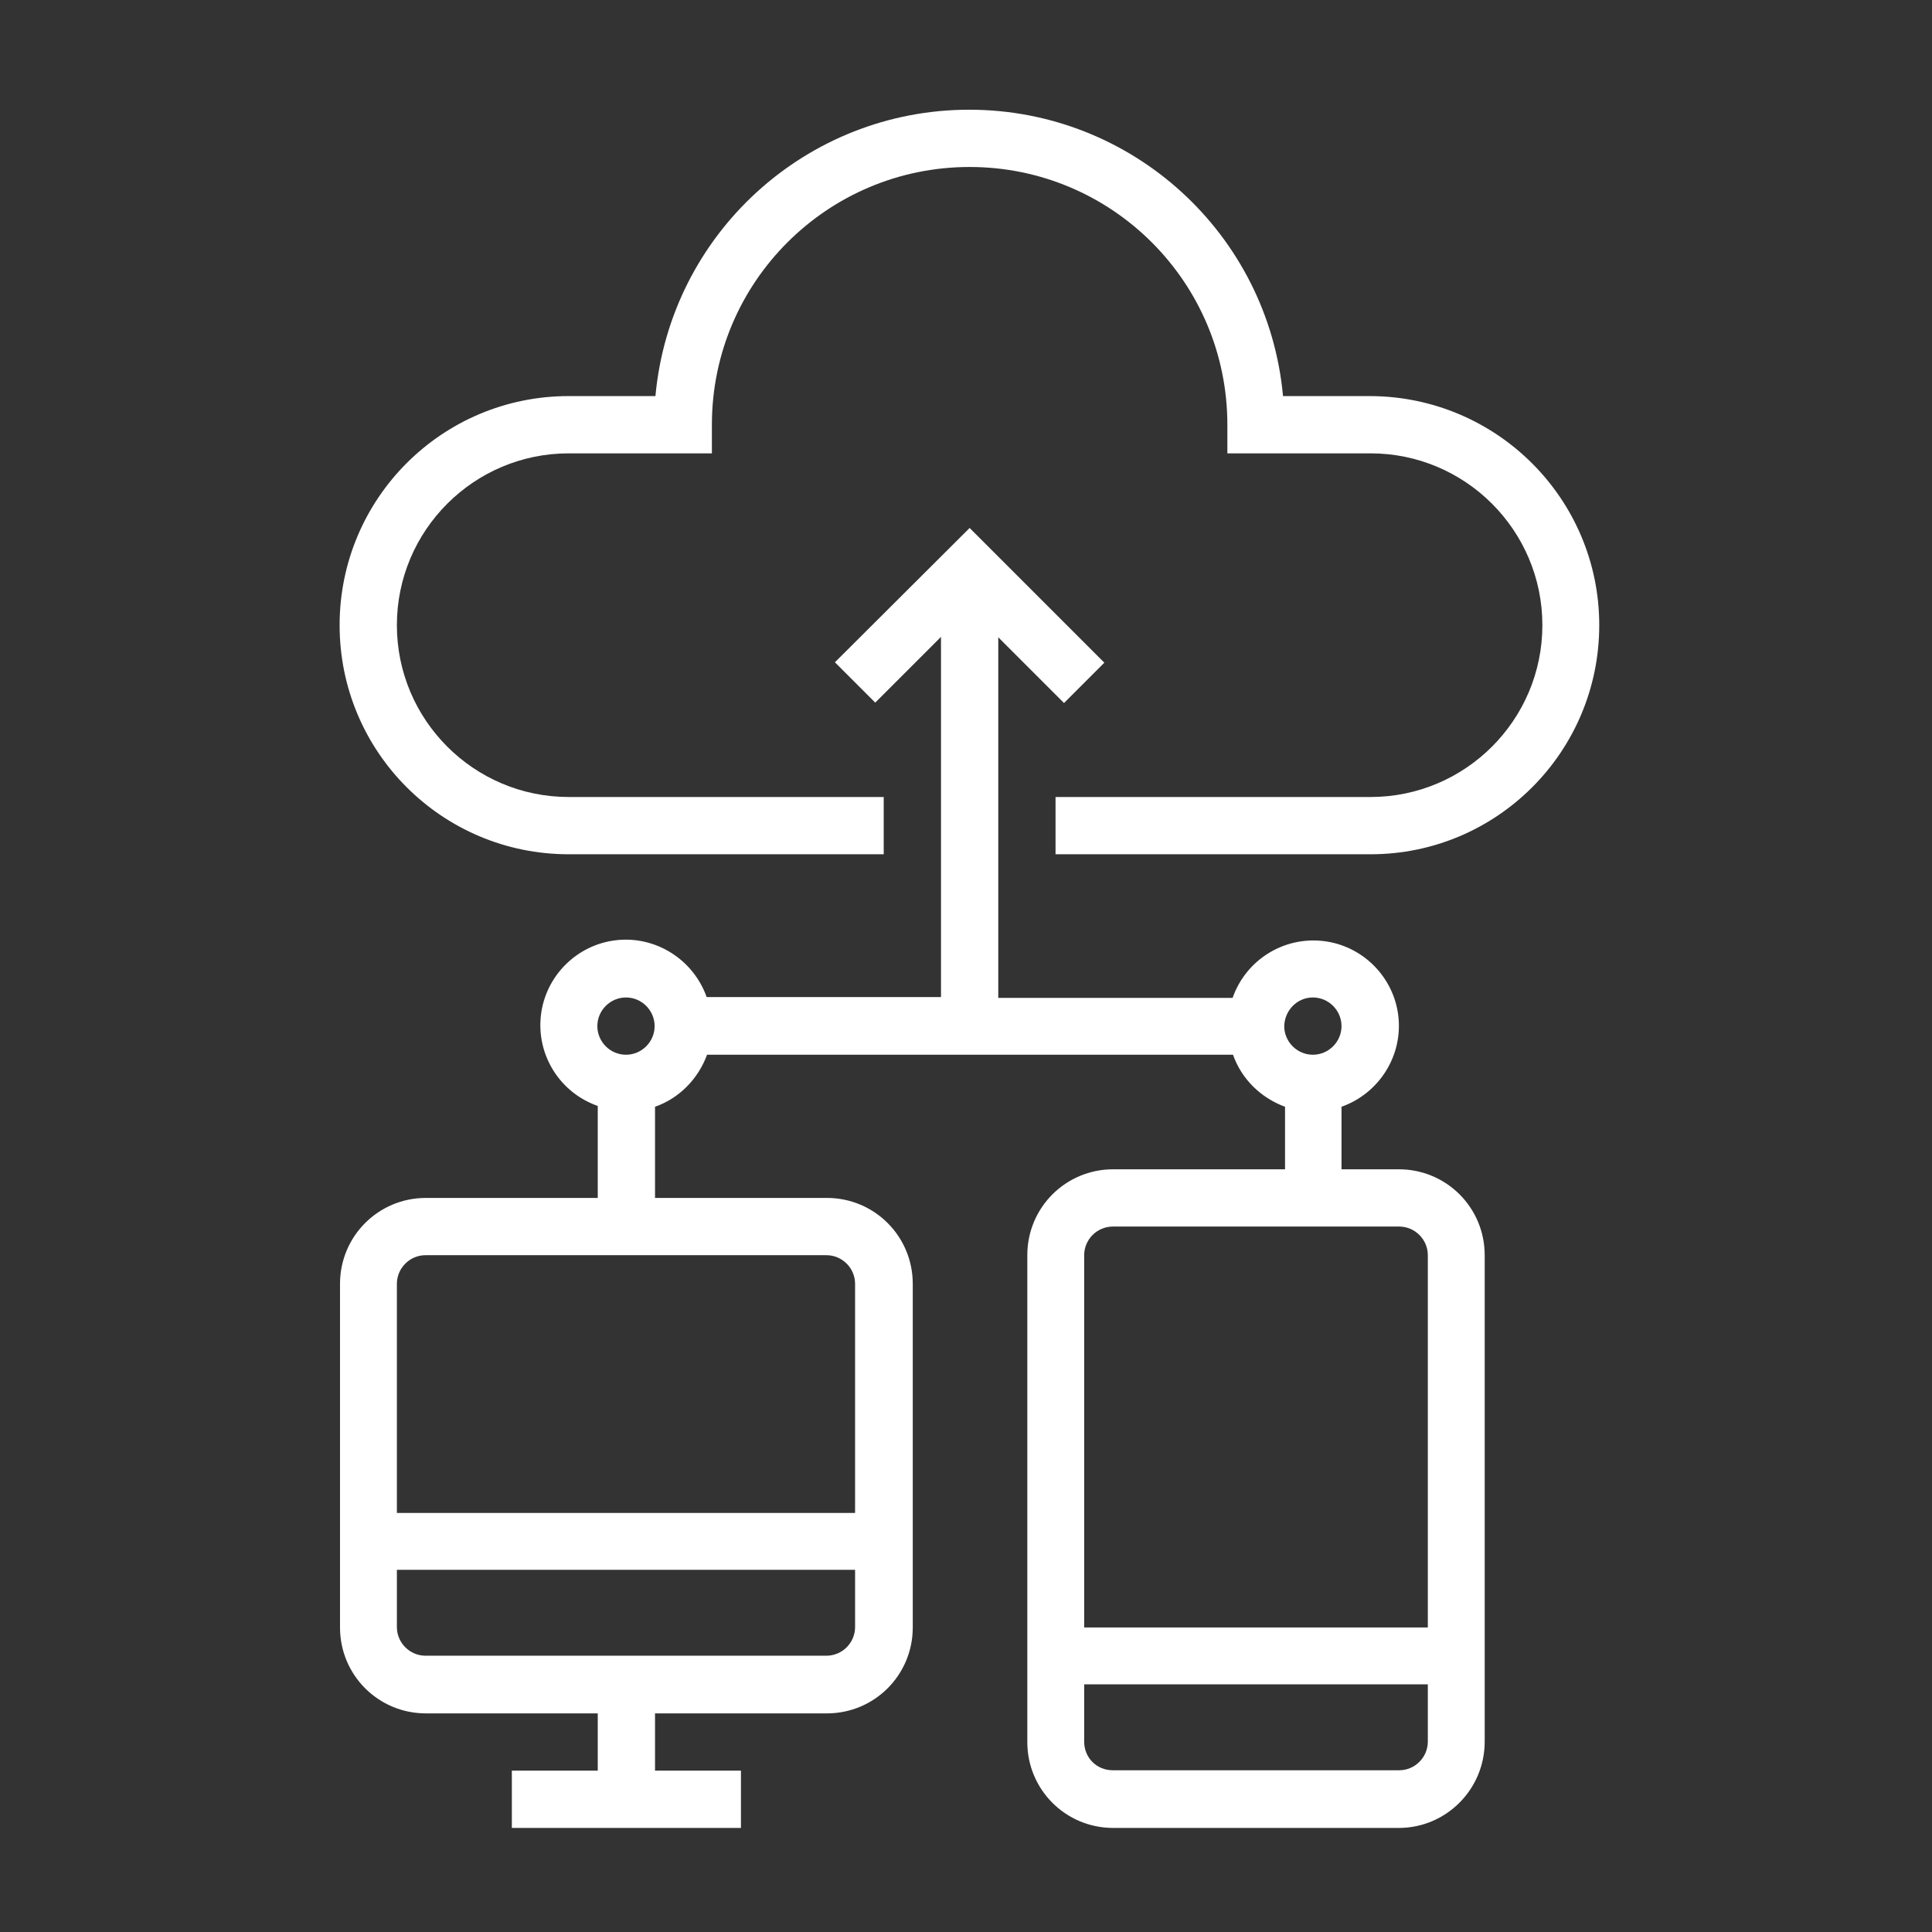 <?xml version="1.0" encoding="UTF-8"?> <!-- Generator: Adobe Illustrator 22.0.0, SVG Export Plug-In . SVG Version: 6.00 Build 0) --> <svg xmlns="http://www.w3.org/2000/svg" xmlns:xlink="http://www.w3.org/1999/xlink" id="Layer_1" x="0px" y="0px" viewBox="0 0 479 479" style="enable-background:new 0 0 479 479;" xml:space="preserve"><rect x="0" y="0" width="479" height="479" fill="#333333" stroke="none"/> <style type="text/css"> .st0{fill:#FFFFFF;} </style> <g> <g> <path class="st0" d="M396.5,155c0-31.3-25.4-56.7-56.8-56.8h-21.6c-3.7-40.2-37.4-71-77.8-71s-74.1,30.8-77.8,71H141 c-31.4,0-56.8,25.4-56.8,56.8s25.4,56.8,56.8,56.8h78.1v-14.2H141c-23.5,0-42.6-19.1-42.6-42.6s19.1-42.6,42.6-42.6h35.5v-7.1 c0-35.3,28.6-63.9,63.9-63.9s63.9,28.6,63.9,63.9v7.1h35.5c23.5,0,42.6,19.1,42.6,42.6s-19.1,42.6-42.6,42.6h-78.1v14.2h78.1 C371.1,211.8,396.5,186.4,396.5,155z"></path> </g> <g> <path class="st0" d="M368.1,431.8V311.2c0-11.8-9.5-21.3-21.3-21.3h-14.2v-15.5c9.3-3.3,15.2-12.6,14.1-22.4 c-1.1-9.8-8.9-17.6-18.7-18.7c-9.8-1.1-19.1,4.7-22.4,14.1h-58.1V158l16.3,16.3l10-10l-33.4-33.4L207,164.2l10,10l16.3-16.3v89.3 h-58.1c-3.3-9.3-12.6-15.2-22.4-14.1c-9.8,1.1-17.6,8.9-18.7,18.7c-1.1,9.8,4.7,19.1,14.1,22.4V297h-42.6 c-11.8,0-21.3,9.5-21.3,21.3v85.2c0,11.8,9.5,21.3,21.3,21.3h42.6V439h-21.3v14.2h56.8V439h-21.3v-14.2H205 c11.8,0,21.3-9.5,21.3-21.3v-85.2c0-11.8-9.5-21.3-21.3-21.3h-42.6v-22.6c6-2.1,10.7-6.9,12.9-12.9h130.4 c2.1,6,6.9,10.7,12.9,12.9v15.5H276c-11.8,0-21.3,9.5-21.3,21.3v120.7c0,11.8,9.5,21.3,21.3,21.3h71 C358.6,453.1,368.1,443.6,368.1,431.8z M212,403.4c0,3.9-3.2,7.1-7.1,7.1h-99.4c-3.9,0-7.1-3.2-7.1-7.1v-14.2H212V403.4z M204.9,311.2c3.9,0,7.1,3.2,7.1,7.1v56.8H98.4v-56.8c0-3.9,3.2-7.1,7.1-7.1H204.9z M155.2,261.5c-3.9,0-7.1-3.2-7.1-7.1 s3.2-7.1,7.1-7.1c3.9,0,7.1,3.2,7.1,7.1C162.3,258.3,159.1,261.5,155.2,261.5z M325.5,247.3c3.9,0,7.1,3.2,7.1,7.1 s-3.2,7.1-7.1,7.1s-7.1-3.2-7.1-7.1C318.5,250.5,321.6,247.3,325.5,247.3z M268.8,311.2c0-3.9,3.2-7.1,7.1-7.1h71 c3.9,0,7.1,3.2,7.1,7.1v92.3h-85.2V311.2z M268.8,431.8v-14.2H354v14.2c0,3.9-3.2,7.1-7.1,7.1h-71 C271.9,438.9,268.8,435.8,268.8,431.8z"></path> </g> </g> </svg> 